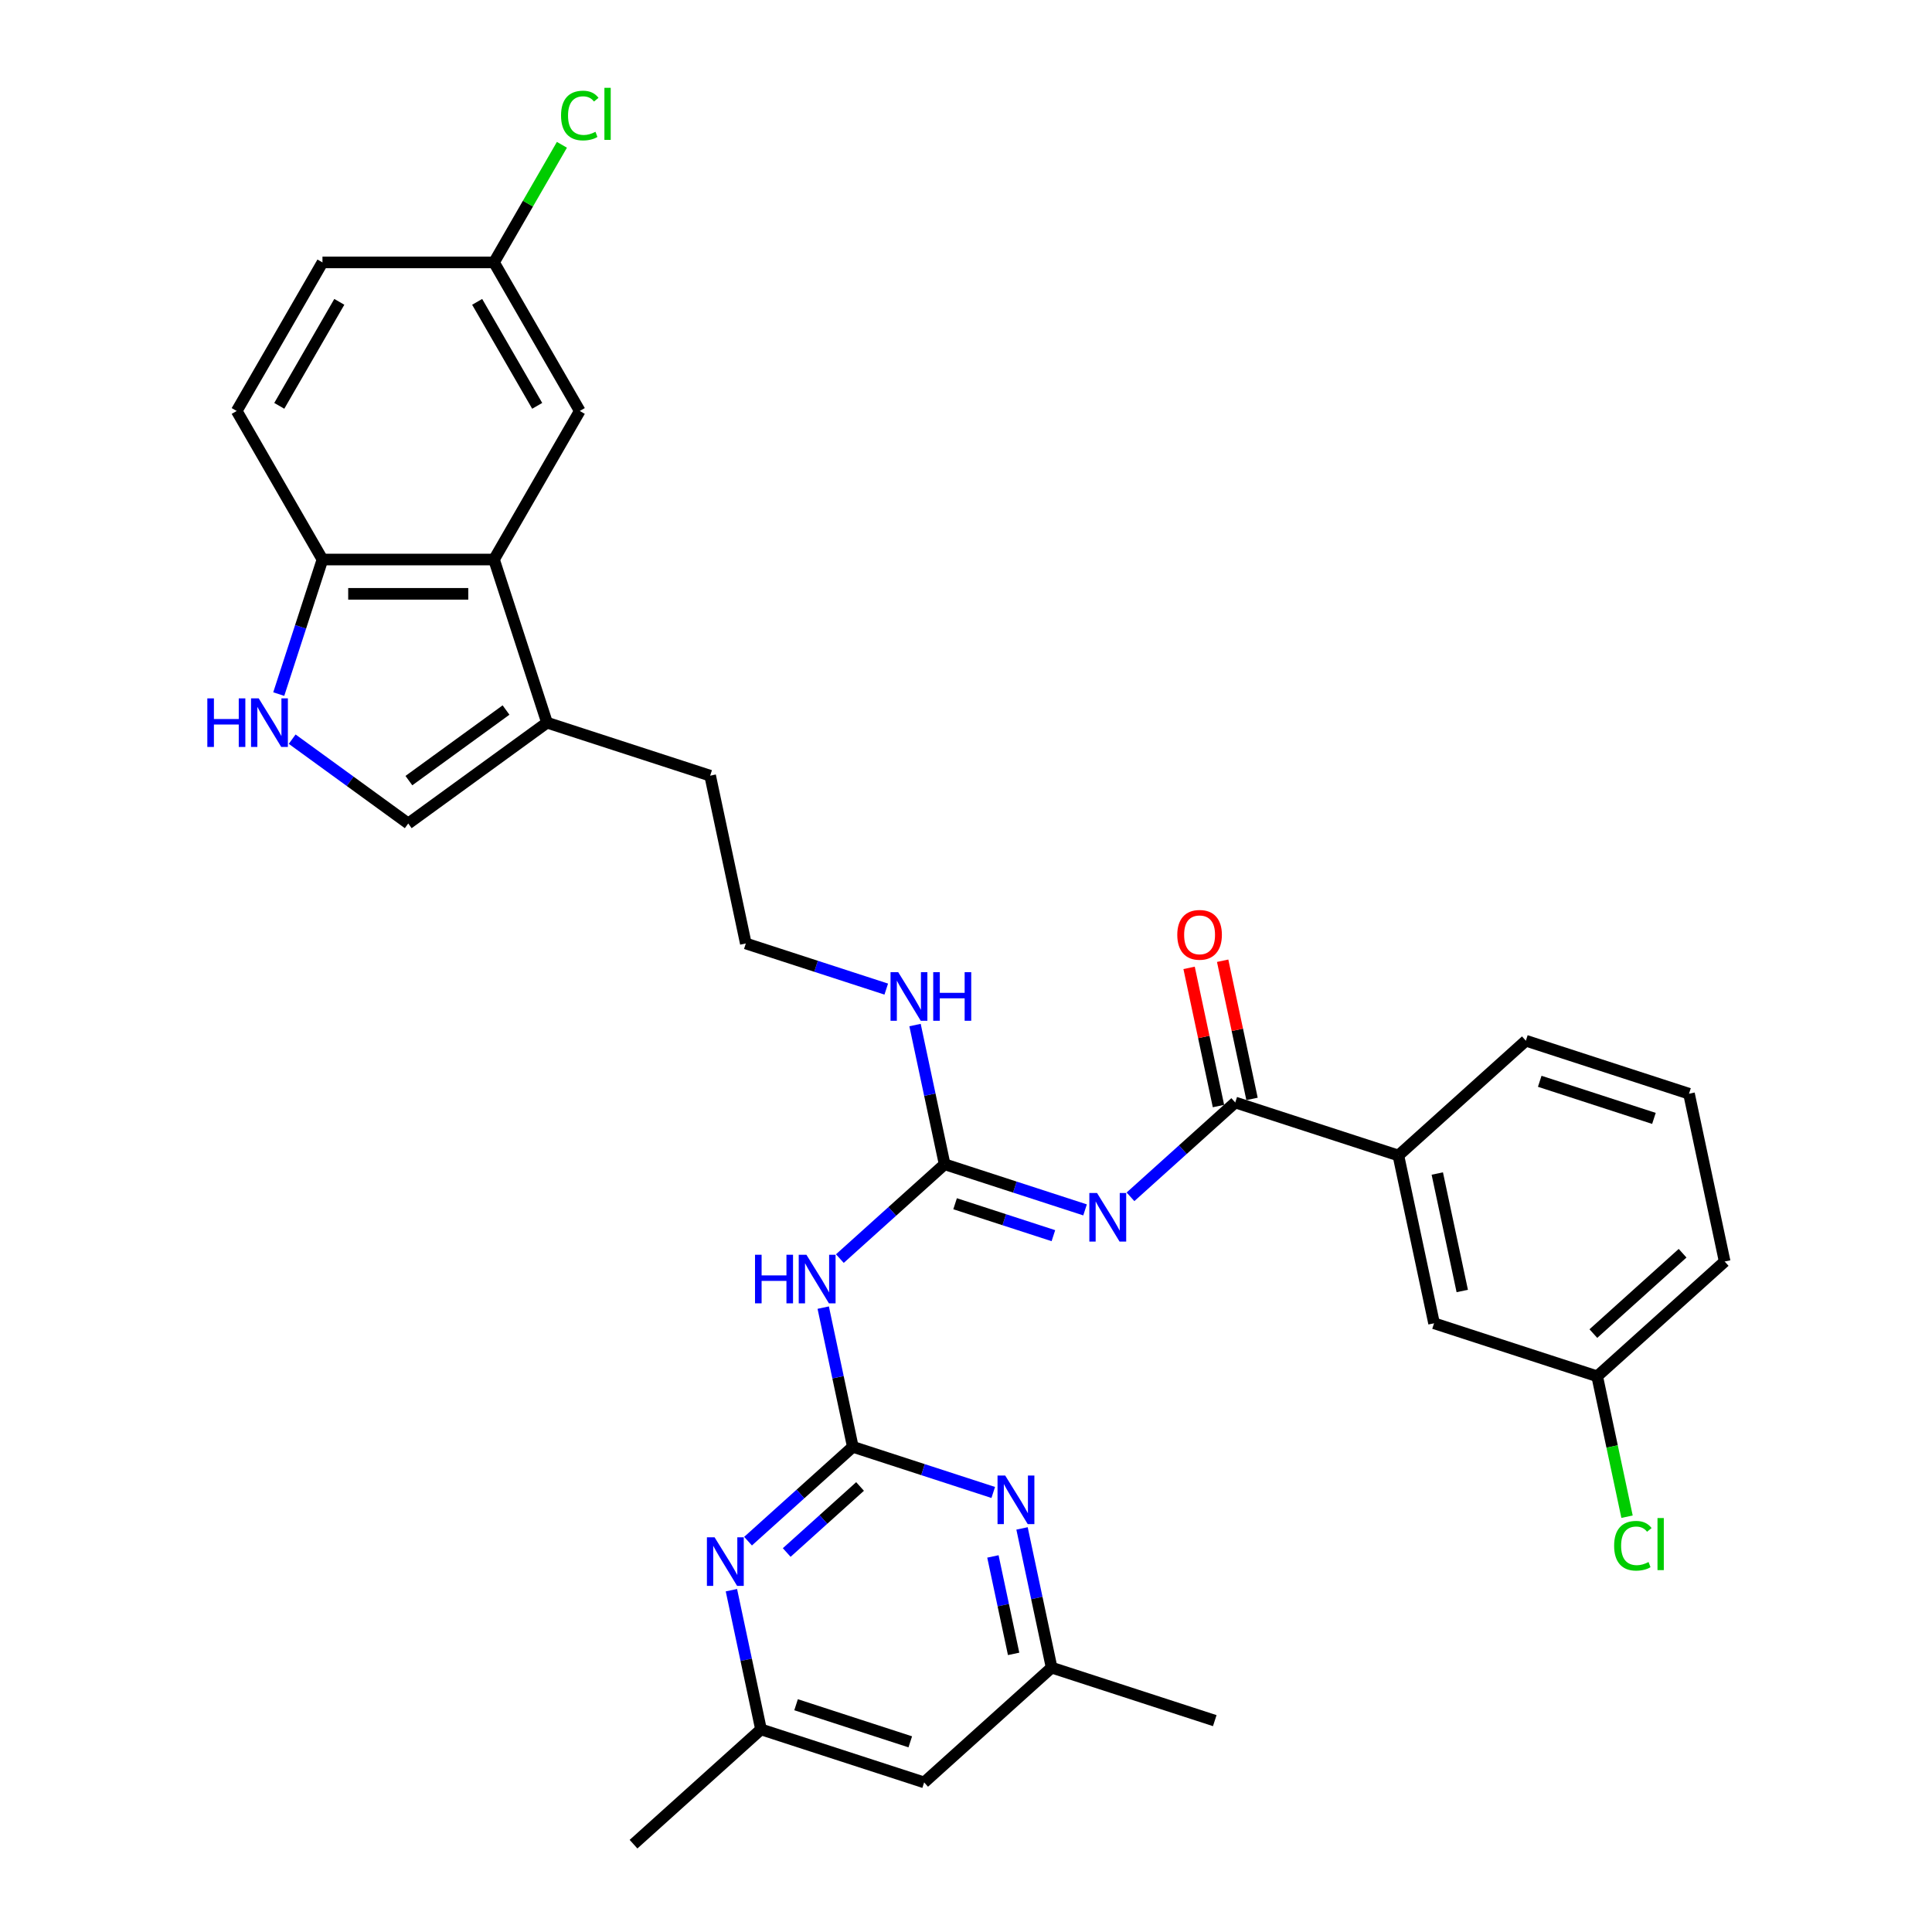 <?xml version='1.0' encoding='iso-8859-1'?>
<svg version='1.1' baseProfile='full'
              xmlns='http://www.w3.org/2000/svg'
                      xmlns:rdkit='http://www.rdkit.org/xml'
                      xmlns:xlink='http://www.w3.org/1999/xlink'
                  xml:space='preserve'
width='1000px' height='1000px' viewBox='0 0 1000 1000'>
<!-- END OF HEADER -->
<rect style='opacity:1.0;fill:#FFFFFF;stroke:none' width='1000' height='1000' x='0' y='0'> </rect>
<path class='bond-1' d='M 561.624,626.237 L 525.28,614.428' style='fill:none;fill-rule:evenodd;stroke:#0000FF;stroke-width:6px;stroke-linecap:butt;stroke-linejoin:miter;stroke-opacity:1' />
<path class='bond-1' d='M 525.28,614.428 L 488.937,602.62' style='fill:none;fill-rule:evenodd;stroke:#000000;stroke-width:6px;stroke-linecap:butt;stroke-linejoin:miter;stroke-opacity:1' />
<path class='bond-1' d='M 545.233,639.583 L 519.793,631.317' style='fill:none;fill-rule:evenodd;stroke:#0000FF;stroke-width:6px;stroke-linecap:butt;stroke-linejoin:miter;stroke-opacity:1' />
<path class='bond-1' d='M 519.793,631.317 L 494.353,623.05' style='fill:none;fill-rule:evenodd;stroke:#000000;stroke-width:6px;stroke-linecap:butt;stroke-linejoin:miter;stroke-opacity:1' />
<path class='bond-3' d='M 585.134,619.472 L 612.248,595.059' style='fill:none;fill-rule:evenodd;stroke:#0000FF;stroke-width:6px;stroke-linecap:butt;stroke-linejoin:miter;stroke-opacity:1' />
<path class='bond-3' d='M 612.248,595.059 L 639.361,570.646' style='fill:none;fill-rule:evenodd;stroke:#000000;stroke-width:6px;stroke-linecap:butt;stroke-linejoin:miter;stroke-opacity:1' />
<path class='bond-0' d='M 441.415,748.877 L 433.757,712.85' style='fill:none;fill-rule:evenodd;stroke:#000000;stroke-width:6px;stroke-linecap:butt;stroke-linejoin:miter;stroke-opacity:1' />
<path class='bond-0' d='M 433.757,712.85 L 426.099,676.822' style='fill:none;fill-rule:evenodd;stroke:#0000FF;stroke-width:6px;stroke-linecap:butt;stroke-linejoin:miter;stroke-opacity:1' />
<path class='bond-6' d='M 441.415,748.877 L 414.302,773.29' style='fill:none;fill-rule:evenodd;stroke:#000000;stroke-width:6px;stroke-linecap:butt;stroke-linejoin:miter;stroke-opacity:1' />
<path class='bond-6' d='M 414.302,773.29 L 387.189,797.703' style='fill:none;fill-rule:evenodd;stroke:#0000FF;stroke-width:6px;stroke-linecap:butt;stroke-linejoin:miter;stroke-opacity:1' />
<path class='bond-6' d='M 445.163,769.398 L 426.184,786.487' style='fill:none;fill-rule:evenodd;stroke:#000000;stroke-width:6px;stroke-linecap:butt;stroke-linejoin:miter;stroke-opacity:1' />
<path class='bond-6' d='M 426.184,786.487 L 407.205,803.576' style='fill:none;fill-rule:evenodd;stroke:#0000FF;stroke-width:6px;stroke-linecap:butt;stroke-linejoin:miter;stroke-opacity:1' />
<path class='bond-7' d='M 441.415,748.877 L 477.758,760.686' style='fill:none;fill-rule:evenodd;stroke:#000000;stroke-width:6px;stroke-linecap:butt;stroke-linejoin:miter;stroke-opacity:1' />
<path class='bond-7' d='M 477.758,760.686 L 514.102,772.495' style='fill:none;fill-rule:evenodd;stroke:#0000FF;stroke-width:6px;stroke-linecap:butt;stroke-linejoin:miter;stroke-opacity:1' />
<path class='bond-2' d='M 488.937,602.62 L 461.824,627.032' style='fill:none;fill-rule:evenodd;stroke:#000000;stroke-width:6px;stroke-linecap:butt;stroke-linejoin:miter;stroke-opacity:1' />
<path class='bond-2' d='M 461.824,627.032 L 434.711,651.445' style='fill:none;fill-rule:evenodd;stroke:#0000FF;stroke-width:6px;stroke-linecap:butt;stroke-linejoin:miter;stroke-opacity:1' />
<path class='bond-17' d='M 488.937,602.62 L 481.279,566.592' style='fill:none;fill-rule:evenodd;stroke:#000000;stroke-width:6px;stroke-linecap:butt;stroke-linejoin:miter;stroke-opacity:1' />
<path class='bond-17' d='M 481.279,566.592 L 473.621,530.564' style='fill:none;fill-rule:evenodd;stroke:#0000FF;stroke-width:6px;stroke-linecap:butt;stroke-linejoin:miter;stroke-opacity:1' />
<path class='bond-11' d='M 639.361,570.646 L 723.803,598.083' style='fill:none;fill-rule:evenodd;stroke:#000000;stroke-width:6px;stroke-linecap:butt;stroke-linejoin:miter;stroke-opacity:1' />
<path class='bond-15' d='M 648.046,568.8 L 640.444,533.039' style='fill:none;fill-rule:evenodd;stroke:#000000;stroke-width:6px;stroke-linecap:butt;stroke-linejoin:miter;stroke-opacity:1' />
<path class='bond-15' d='M 640.444,533.039 L 632.843,497.277' style='fill:none;fill-rule:evenodd;stroke:#FF0000;stroke-width:6px;stroke-linecap:butt;stroke-linejoin:miter;stroke-opacity:1' />
<path class='bond-15' d='M 630.676,572.492 L 623.075,536.731' style='fill:none;fill-rule:evenodd;stroke:#000000;stroke-width:6px;stroke-linecap:butt;stroke-linejoin:miter;stroke-opacity:1' />
<path class='bond-15' d='M 623.075,536.731 L 615.474,500.969' style='fill:none;fill-rule:evenodd;stroke:#FF0000;stroke-width:6px;stroke-linecap:butt;stroke-linejoin:miter;stroke-opacity:1' />
<path class='bond-4' d='M 151.227,382.592 L 181.265,404.416' style='fill:none;fill-rule:evenodd;stroke:#0000FF;stroke-width:6px;stroke-linecap:butt;stroke-linejoin:miter;stroke-opacity:1' />
<path class='bond-4' d='M 181.265,404.416 L 211.303,426.239' style='fill:none;fill-rule:evenodd;stroke:#000000;stroke-width:6px;stroke-linecap:butt;stroke-linejoin:miter;stroke-opacity:1' />
<path class='bond-34' d='M 144.278,359.259 L 155.594,324.434' style='fill:none;fill-rule:evenodd;stroke:#0000FF;stroke-width:6px;stroke-linecap:butt;stroke-linejoin:miter;stroke-opacity:1' />
<path class='bond-34' d='M 155.594,324.434 L 166.909,289.609' style='fill:none;fill-rule:evenodd;stroke:#000000;stroke-width:6px;stroke-linecap:butt;stroke-linejoin:miter;stroke-opacity:1' />
<path class='bond-5' d='M 255.696,289.609 L 283.133,374.051' style='fill:none;fill-rule:evenodd;stroke:#000000;stroke-width:6px;stroke-linecap:butt;stroke-linejoin:miter;stroke-opacity:1' />
<path class='bond-10' d='M 255.696,289.609 L 166.909,289.609' style='fill:none;fill-rule:evenodd;stroke:#000000;stroke-width:6px;stroke-linecap:butt;stroke-linejoin:miter;stroke-opacity:1' />
<path class='bond-10' d='M 242.378,307.367 L 180.227,307.367' style='fill:none;fill-rule:evenodd;stroke:#000000;stroke-width:6px;stroke-linecap:butt;stroke-linejoin:miter;stroke-opacity:1' />
<path class='bond-14' d='M 255.696,289.609 L 300.09,212.717' style='fill:none;fill-rule:evenodd;stroke:#000000;stroke-width:6px;stroke-linecap:butt;stroke-linejoin:miter;stroke-opacity:1' />
<path class='bond-12' d='M 378.577,823.08 L 386.235,859.107' style='fill:none;fill-rule:evenodd;stroke:#0000FF;stroke-width:6px;stroke-linecap:butt;stroke-linejoin:miter;stroke-opacity:1' />
<path class='bond-12' d='M 386.235,859.107 L 393.893,895.135' style='fill:none;fill-rule:evenodd;stroke:#000000;stroke-width:6px;stroke-linecap:butt;stroke-linejoin:miter;stroke-opacity:1' />
<path class='bond-13' d='M 529.001,791.106 L 536.659,827.134' style='fill:none;fill-rule:evenodd;stroke:#0000FF;stroke-width:6px;stroke-linecap:butt;stroke-linejoin:miter;stroke-opacity:1' />
<path class='bond-13' d='M 536.659,827.134 L 544.317,863.161' style='fill:none;fill-rule:evenodd;stroke:#000000;stroke-width:6px;stroke-linecap:butt;stroke-linejoin:miter;stroke-opacity:1' />
<path class='bond-13' d='M 513.929,805.606 L 519.29,830.826' style='fill:none;fill-rule:evenodd;stroke:#0000FF;stroke-width:6px;stroke-linecap:butt;stroke-linejoin:miter;stroke-opacity:1' />
<path class='bond-13' d='M 519.29,830.826 L 524.65,856.045' style='fill:none;fill-rule:evenodd;stroke:#000000;stroke-width:6px;stroke-linecap:butt;stroke-linejoin:miter;stroke-opacity:1' />
<path class='bond-8' d='M 211.303,426.239 L 283.133,374.051' style='fill:none;fill-rule:evenodd;stroke:#000000;stroke-width:6px;stroke-linecap:butt;stroke-linejoin:miter;stroke-opacity:1' />
<path class='bond-8' d='M 211.64,404.045 L 261.921,367.513' style='fill:none;fill-rule:evenodd;stroke:#000000;stroke-width:6px;stroke-linecap:butt;stroke-linejoin:miter;stroke-opacity:1' />
<path class='bond-9' d='M 283.133,374.051 L 367.575,401.488' style='fill:none;fill-rule:evenodd;stroke:#000000;stroke-width:6px;stroke-linecap:butt;stroke-linejoin:miter;stroke-opacity:1' />
<path class='bond-19' d='M 166.909,289.609 L 122.515,212.717' style='fill:none;fill-rule:evenodd;stroke:#000000;stroke-width:6px;stroke-linecap:butt;stroke-linejoin:miter;stroke-opacity:1' />
<path class='bond-18' d='M 723.803,598.083 L 742.263,684.93' style='fill:none;fill-rule:evenodd;stroke:#000000;stroke-width:6px;stroke-linecap:butt;stroke-linejoin:miter;stroke-opacity:1' />
<path class='bond-18' d='M 743.941,607.418 L 756.863,668.211' style='fill:none;fill-rule:evenodd;stroke:#000000;stroke-width:6px;stroke-linecap:butt;stroke-linejoin:miter;stroke-opacity:1' />
<path class='bond-27' d='M 723.803,598.083 L 789.785,538.672' style='fill:none;fill-rule:evenodd;stroke:#000000;stroke-width:6px;stroke-linecap:butt;stroke-linejoin:miter;stroke-opacity:1' />
<path class='bond-30' d='M 393.893,895.135 L 327.911,954.545' style='fill:none;fill-rule:evenodd;stroke:#000000;stroke-width:6px;stroke-linecap:butt;stroke-linejoin:miter;stroke-opacity:1' />
<path class='bond-33' d='M 393.893,895.135 L 478.335,922.572' style='fill:none;fill-rule:evenodd;stroke:#000000;stroke-width:6px;stroke-linecap:butt;stroke-linejoin:miter;stroke-opacity:1' />
<path class='bond-33' d='M 412.047,882.362 L 471.156,901.568' style='fill:none;fill-rule:evenodd;stroke:#000000;stroke-width:6px;stroke-linecap:butt;stroke-linejoin:miter;stroke-opacity:1' />
<path class='bond-16' d='M 544.317,863.161 L 478.335,922.572' style='fill:none;fill-rule:evenodd;stroke:#000000;stroke-width:6px;stroke-linecap:butt;stroke-linejoin:miter;stroke-opacity:1' />
<path class='bond-29' d='M 544.317,863.161 L 628.759,890.598' style='fill:none;fill-rule:evenodd;stroke:#000000;stroke-width:6px;stroke-linecap:butt;stroke-linejoin:miter;stroke-opacity:1' />
<path class='bond-20' d='M 300.09,212.717 L 255.696,135.825' style='fill:none;fill-rule:evenodd;stroke:#000000;stroke-width:6px;stroke-linecap:butt;stroke-linejoin:miter;stroke-opacity:1' />
<path class='bond-20' d='M 278.053,210.062 L 246.977,156.237' style='fill:none;fill-rule:evenodd;stroke:#000000;stroke-width:6px;stroke-linecap:butt;stroke-linejoin:miter;stroke-opacity:1' />
<path class='bond-25' d='M 458.722,511.953 L 422.378,500.144' style='fill:none;fill-rule:evenodd;stroke:#0000FF;stroke-width:6px;stroke-linecap:butt;stroke-linejoin:miter;stroke-opacity:1' />
<path class='bond-25' d='M 422.378,500.144 L 386.035,488.335' style='fill:none;fill-rule:evenodd;stroke:#000000;stroke-width:6px;stroke-linecap:butt;stroke-linejoin:miter;stroke-opacity:1' />
<path class='bond-21' d='M 742.263,684.93 L 826.705,712.367' style='fill:none;fill-rule:evenodd;stroke:#000000;stroke-width:6px;stroke-linecap:butt;stroke-linejoin:miter;stroke-opacity:1' />
<path class='bond-35' d='M 122.515,212.717 L 166.909,135.825' style='fill:none;fill-rule:evenodd;stroke:#000000;stroke-width:6px;stroke-linecap:butt;stroke-linejoin:miter;stroke-opacity:1' />
<path class='bond-35' d='M 144.553,210.062 L 175.628,156.237' style='fill:none;fill-rule:evenodd;stroke:#000000;stroke-width:6px;stroke-linecap:butt;stroke-linejoin:miter;stroke-opacity:1' />
<path class='bond-22' d='M 255.696,135.825 L 166.909,135.825' style='fill:none;fill-rule:evenodd;stroke:#000000;stroke-width:6px;stroke-linecap:butt;stroke-linejoin:miter;stroke-opacity:1' />
<path class='bond-23' d='M 255.696,135.825 L 273.269,105.387' style='fill:none;fill-rule:evenodd;stroke:#000000;stroke-width:6px;stroke-linecap:butt;stroke-linejoin:miter;stroke-opacity:1' />
<path class='bond-23' d='M 273.269,105.387 L 290.843,74.95' style='fill:none;fill-rule:evenodd;stroke:#00CC00;stroke-width:6px;stroke-linecap:butt;stroke-linejoin:miter;stroke-opacity:1' />
<path class='bond-24' d='M 826.705,712.367 L 834.429,748.705' style='fill:none;fill-rule:evenodd;stroke:#000000;stroke-width:6px;stroke-linecap:butt;stroke-linejoin:miter;stroke-opacity:1' />
<path class='bond-24' d='M 834.429,748.705 L 842.153,785.044' style='fill:none;fill-rule:evenodd;stroke:#00CC00;stroke-width:6px;stroke-linecap:butt;stroke-linejoin:miter;stroke-opacity:1' />
<path class='bond-32' d='M 826.705,712.367 L 892.687,652.956' style='fill:none;fill-rule:evenodd;stroke:#000000;stroke-width:6px;stroke-linecap:butt;stroke-linejoin:miter;stroke-opacity:1' />
<path class='bond-32' d='M 824.72,690.259 L 870.907,648.672' style='fill:none;fill-rule:evenodd;stroke:#000000;stroke-width:6px;stroke-linecap:butt;stroke-linejoin:miter;stroke-opacity:1' />
<path class='bond-26' d='M 386.035,488.335 L 367.575,401.488' style='fill:none;fill-rule:evenodd;stroke:#000000;stroke-width:6px;stroke-linecap:butt;stroke-linejoin:miter;stroke-opacity:1' />
<path class='bond-28' d='M 789.785,538.672 L 874.227,566.109' style='fill:none;fill-rule:evenodd;stroke:#000000;stroke-width:6px;stroke-linecap:butt;stroke-linejoin:miter;stroke-opacity:1' />
<path class='bond-28' d='M 796.964,559.676 L 856.073,578.882' style='fill:none;fill-rule:evenodd;stroke:#000000;stroke-width:6px;stroke-linecap:butt;stroke-linejoin:miter;stroke-opacity:1' />
<path class='bond-31' d='M 874.227,566.109 L 892.687,652.956' style='fill:none;fill-rule:evenodd;stroke:#000000;stroke-width:6px;stroke-linecap:butt;stroke-linejoin:miter;stroke-opacity:1' />
<path  class='atom-0' d='M 567.821 617.484
L 576.06 630.802
Q 576.877 632.116, 578.191 634.496
Q 579.505 636.875, 579.576 637.017
L 579.576 617.484
L 582.915 617.484
L 582.915 642.629
L 579.47 642.629
L 570.627 628.068
Q 569.597 626.363, 568.496 624.409
Q 567.43 622.456, 567.111 621.852
L 567.111 642.629
L 563.843 642.629
L 563.843 617.484
L 567.821 617.484
' fill='#0000FF'/>
<path  class='atom-3' d='M 390.796 649.458
L 394.206 649.458
L 394.206 660.148
L 407.062 660.148
L 407.062 649.458
L 410.472 649.458
L 410.472 674.602
L 407.062 674.602
L 407.062 662.989
L 394.206 662.989
L 394.206 674.602
L 390.796 674.602
L 390.796 649.458
' fill='#0000FF'/>
<path  class='atom-3' d='M 417.397 649.458
L 425.636 662.776
Q 426.453 664.09, 427.767 666.469
Q 429.081 668.849, 429.152 668.991
L 429.152 649.458
L 432.491 649.458
L 432.491 674.602
L 429.046 674.602
L 420.203 660.041
Q 419.173 658.336, 418.072 656.383
Q 417.006 654.43, 416.687 653.826
L 416.687 674.602
L 413.419 674.602
L 413.419 649.458
L 417.397 649.458
' fill='#0000FF'/>
<path  class='atom-5' d='M 107.313 361.479
L 110.723 361.479
L 110.723 372.169
L 123.579 372.169
L 123.579 361.479
L 126.988 361.479
L 126.988 386.624
L 123.579 386.624
L 123.579 375.01
L 110.723 375.01
L 110.723 386.624
L 107.313 386.624
L 107.313 361.479
' fill='#0000FF'/>
<path  class='atom-5' d='M 133.914 361.479
L 142.153 374.797
Q 142.97 376.111, 144.284 378.491
Q 145.598 380.87, 145.669 381.012
L 145.669 361.479
L 149.008 361.479
L 149.008 386.624
L 145.563 386.624
L 136.72 372.062
Q 135.69 370.358, 134.589 368.404
Q 133.523 366.451, 133.204 365.847
L 133.204 386.624
L 129.936 386.624
L 129.936 361.479
L 133.914 361.479
' fill='#0000FF'/>
<path  class='atom-7' d='M 369.875 795.715
L 378.114 809.034
Q 378.931 810.348, 380.245 812.727
Q 381.559 815.107, 381.63 815.249
L 381.63 795.715
L 384.969 795.715
L 384.969 820.86
L 381.524 820.86
L 372.681 806.299
Q 371.651 804.594, 370.55 802.641
Q 369.484 800.687, 369.165 800.084
L 369.165 820.86
L 365.897 820.86
L 365.897 795.715
L 369.875 795.715
' fill='#0000FF'/>
<path  class='atom-8' d='M 520.299 763.742
L 528.538 777.06
Q 529.355 778.374, 530.669 780.753
Q 531.983 783.133, 532.054 783.275
L 532.054 763.742
L 535.393 763.742
L 535.393 788.886
L 531.948 788.886
L 523.105 774.325
Q 522.075 772.621, 520.974 770.667
Q 519.908 768.714, 519.589 768.11
L 519.589 788.886
L 516.321 788.886
L 516.321 763.742
L 520.299 763.742
' fill='#0000FF'/>
<path  class='atom-16' d='M 609.359 483.87
Q 609.359 477.832, 612.342 474.458
Q 615.325 471.084, 620.901 471.084
Q 626.477 471.084, 629.46 474.458
Q 632.443 477.832, 632.443 483.87
Q 632.443 489.978, 629.425 493.459
Q 626.406 496.904, 620.901 496.904
Q 615.361 496.904, 612.342 493.459
Q 609.359 490.014, 609.359 483.87
M 620.901 494.062
Q 624.737 494.062, 626.797 491.505
Q 628.892 488.913, 628.892 483.87
Q 628.892 478.933, 626.797 476.447
Q 624.737 473.925, 620.901 473.925
Q 617.065 473.925, 614.97 476.411
Q 612.91 478.898, 612.91 483.87
Q 612.91 488.948, 614.97 491.505
Q 617.065 494.062, 620.901 494.062
' fill='#FF0000'/>
<path  class='atom-18' d='M 464.919 503.2
L 473.158 516.518
Q 473.975 517.832, 475.289 520.212
Q 476.603 522.591, 476.674 522.733
L 476.674 503.2
L 480.013 503.2
L 480.013 528.345
L 476.568 528.345
L 467.725 513.783
Q 466.695 512.079, 465.594 510.125
Q 464.528 508.172, 464.209 507.568
L 464.209 528.345
L 460.941 528.345
L 460.941 503.2
L 464.919 503.2
' fill='#0000FF'/>
<path  class='atom-18' d='M 483.032 503.2
L 486.441 503.2
L 486.441 513.89
L 499.298 513.89
L 499.298 503.2
L 502.707 503.2
L 502.707 528.345
L 499.298 528.345
L 499.298 516.731
L 486.441 516.731
L 486.441 528.345
L 483.032 528.345
L 483.032 503.2
' fill='#0000FF'/>
<path  class='atom-24' d='M 290.395 59.803
Q 290.395 53.552, 293.307 50.285
Q 296.255 46.982, 301.83 46.982
Q 307.016 46.982, 309.786 50.64
L 307.442 52.557
Q 305.417 49.894, 301.83 49.894
Q 298.03 49.894, 296.006 52.451
Q 294.017 54.973, 294.017 59.803
Q 294.017 64.775, 296.077 67.332
Q 298.172 69.889, 302.221 69.889
Q 304.991 69.889, 308.223 68.22
L 309.217 70.883
Q 307.903 71.736, 305.915 72.233
Q 303.926 72.73, 301.724 72.73
Q 296.255 72.73, 293.307 69.392
Q 290.395 66.053, 290.395 59.803
' fill='#00CC00'/>
<path  class='atom-24' d='M 312.84 45.455
L 316.107 45.455
L 316.107 72.41
L 312.84 72.41
L 312.84 45.455
' fill='#00CC00'/>
<path  class='atom-25' d='M 835.469 800.084
Q 835.469 793.834, 838.381 790.566
Q 841.329 787.263, 846.905 787.263
Q 852.09 787.263, 854.86 790.921
L 852.516 792.839
Q 850.492 790.176, 846.905 790.176
Q 843.105 790.176, 841.081 792.733
Q 839.092 795.254, 839.092 800.084
Q 839.092 805.056, 841.152 807.614
Q 843.247 810.171, 847.296 810.171
Q 850.066 810.171, 853.298 808.501
L 854.292 811.165
Q 852.978 812.017, 850.989 812.515
Q 849 813.012, 846.799 813.012
Q 841.329 813.012, 838.381 809.673
Q 835.469 806.335, 835.469 800.084
' fill='#00CC00'/>
<path  class='atom-25' d='M 857.915 785.736
L 861.182 785.736
L 861.182 812.692
L 857.915 812.692
L 857.915 785.736
' fill='#00CC00'/>
</svg>
